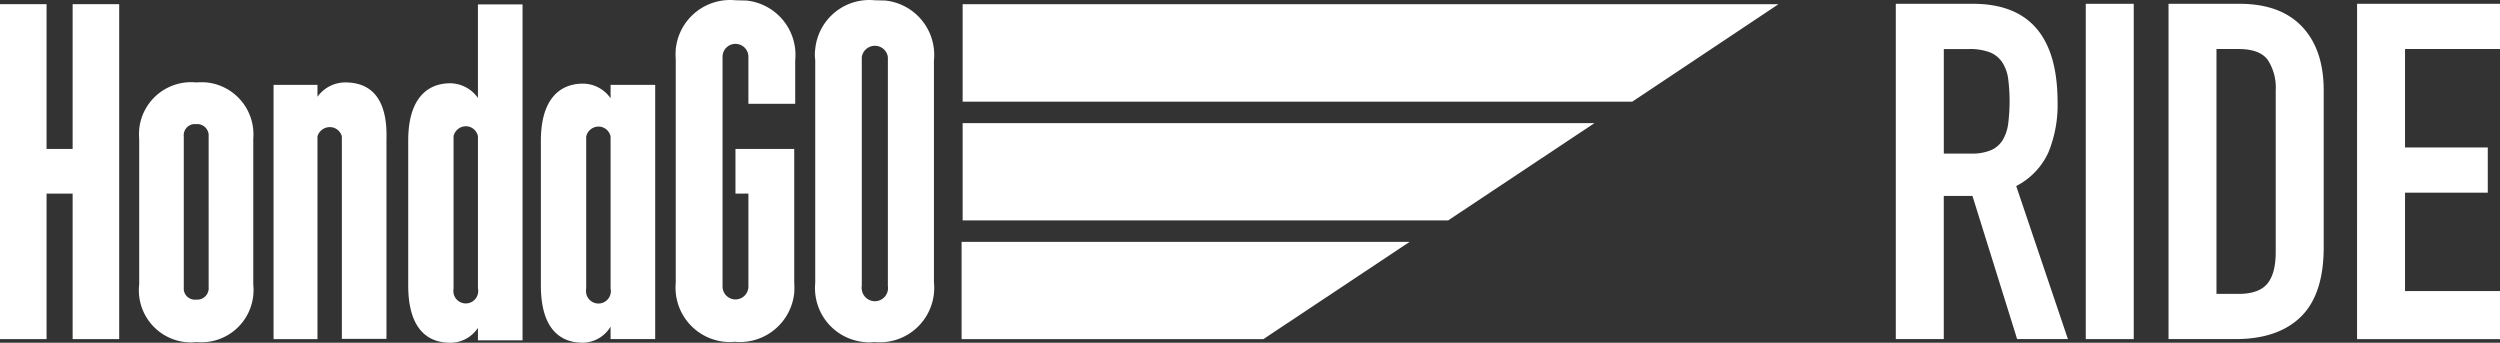 <svg xmlns="http://www.w3.org/2000/svg" width="512.454" height="70.259" viewBox="0 0 512.454 70.259"><rect x="0" y="0" width="512.454" height="70.259" fill="#333333" stroke="none"/><g transform="translate(0 0)"><path d="M412.9,82.7H245.665v19.986H382.919Z" transform="translate(-48.342 -81.846)" fill="#fff"/><path d="M375.172,113.059H245.665v19.936h99.529Z" transform="translate(-48.342 -87.82)" fill="#fff"/><path d="M245.4,143.356v19.936H307.26l29.98-19.936Z" transform="translate(-48.29 -93.782)" fill="#fff"/><path d="M220.218,81.693a11.146,11.146,0,0,0-12.19,10V91.7a8.486,8.486,0,0,0,0,2.249v45.686a11.1,11.1,0,0,0,9.993,12.109,7.37,7.37,0,0,0,2.1,0,11.147,11.147,0,0,0,12.235-9.945c0-.021,0-.042.006-.063a11.369,11.369,0,0,0,0-2.249V94.006a11.2,11.2,0,0,0-9.993-12.26Zm2.7,58.546a2.7,2.7,0,1,1-5.346.75,1.9,1.9,0,0,1,0-.751V93.351a2.7,2.7,0,0,1,3.046-2.3,2.651,2.651,0,0,1,2.3,2.3v46.887Z" transform="translate(-40.921 -81.637)" fill="#fff"/><path d="M14.89,112.375H9.543V82.7H0v68.656H9.543V121.532H14.89v29.824h9.543V82.7H14.89Z" transform="translate(0 -81.846)" fill="#fff"/><path d="M118.468,101.928a7.092,7.092,0,0,0-5.646-3c-5,0-8.644,3.454-8.644,11.709v29.724c0,8.307,3.447,11.759,8.644,11.759a6.794,6.794,0,0,0,5.646-3.052v2.553h9.143V82.762h-9.143Zm0,39.032a2.55,2.55,0,1,1-4.98,1.1q-.011-.049-.019-.1a3.358,3.358,0,0,1,0-1V109.783a2.6,2.6,0,0,1,3-2,2.55,2.55,0,0,1,2,2v31.176Z" transform="translate(-20.5 -81.859)" fill="#fff"/><path d="M47.194,102.66a10.692,10.692,0,0,0-11.688,9.594,14.7,14.7,0,0,0,0,2.1v29.679a10.692,10.692,0,0,0,9.343,11.842,9.23,9.23,0,0,0,2.349,0,10.692,10.692,0,0,0,11.692-9.59,10.354,10.354,0,0,0,0-2.149V114.152A10.692,10.692,0,0,0,49.3,102.66a14.7,14.7,0,0,0-2.1,0Zm2.549,41.972a2.348,2.348,0,0,1-2.132,2.547h-.418a2.3,2.3,0,0,1-2.549-2V113.754a2.3,2.3,0,0,1,2-2.549h.55a2.348,2.348,0,0,1,2.547,2.132v.017Z" transform="translate(-6.973 -85.764)" fill="#fff"/><path d="M84.515,102.673a6.993,6.993,0,0,0-5.7,2.949v-2.449h-9v52.114h9V113.717a2.651,2.651,0,0,1,3.2-1.8,2.6,2.6,0,0,1,1.8,1.8v41.522h9.143V114.365C93.209,105.921,89.761,102.673,84.515,102.673Z" transform="translate(-13.74 -85.777)" fill="#fff"/><path d="M152.32,105.982a6.947,6.947,0,0,0-5.646-3c-5,0-8.644,3.447-8.644,11.692v29.679c0,8.294,3.447,11.741,8.644,11.741a6.8,6.8,0,0,0,5.646-3.3v2.549h9.143V103.234H152.32Zm0,38.973a2.55,2.55,0,0,1-4.98,1.1q-.012-.049-.019-.1a3.35,3.35,0,0,1,0-1V113.826a2.6,2.6,0,0,1,3-2,2.548,2.548,0,0,1,2,2v31.13Z" transform="translate(-27.161 -85.838)" fill="#fff"/><path d="M184.681,81.692A11.2,11.2,0,0,0,172.44,91.7a16.172,16.172,0,0,0,0,2.2v45.686a11.155,11.155,0,0,0,9.993,12.109,9.3,9.3,0,0,0,2.049,0,11.2,11.2,0,0,0,12.241-10.008,15.431,15.431,0,0,0,0-2.152V112.166H184.681v9.157h2.651v18.965a2.651,2.651,0,1,1-5.3.006V93.351a2.651,2.651,0,1,1,5.3,0v9.558h9.593v-8.9a11.2,11.2,0,0,0-9.993-12.26Z" transform="translate(-33.923 -81.637)" fill="#fff"/></g><g transform="translate(388.605 0.781)"><path d="M483.808,82.609h15.809q17.35,0,17.35,20.174a25.522,25.522,0,0,1-1.879,10.281,14.538,14.538,0,0,1-6.6,6.9l10.6,31.371h-10.41l-9.157-29.345h-5.88v29.345h-9.833Zm9.834,30.7h5.59a9.879,9.879,0,0,0,4.143-.723,5.327,5.327,0,0,0,2.362-2.076,8.857,8.857,0,0,0,1.109-3.329,36.685,36.685,0,0,0,0-9.171,8.278,8.278,0,0,0-1.2-3.378,5.463,5.463,0,0,0-2.553-2.076,11.608,11.608,0,0,0-4.337-.676h-5.108v21.432Z" transform="translate(-483.808 -82.609)" fill="#fff"/><path d="M532.286,82.609h9.831v68.728h-9.831Z" transform="translate(-493.347 -82.609)" fill="#fff"/><path d="M553.407,82.609h14.554q8.384,0,12.819,4.682t4.434,13.076v32.145q0,9.652-4.673,14.237t-13.449,4.588H553.407Zm9.828,59.461h4.529q4.145,0,5.881-2.075t1.735-6.515v-33.11a10.4,10.4,0,0,0-1.639-6.272q-1.639-2.218-5.976-2.22h-4.53Z" transform="translate(-497.504 -82.609)" fill="#fff"/><path d="M601.523,82.609h29.3v9.267H611.353V112.05h16.962v9.267H611.353v20.175h19.468v9.846h-29.3Z" transform="translate(-506.972 -82.609)" fill="#fff"/></g></svg>
